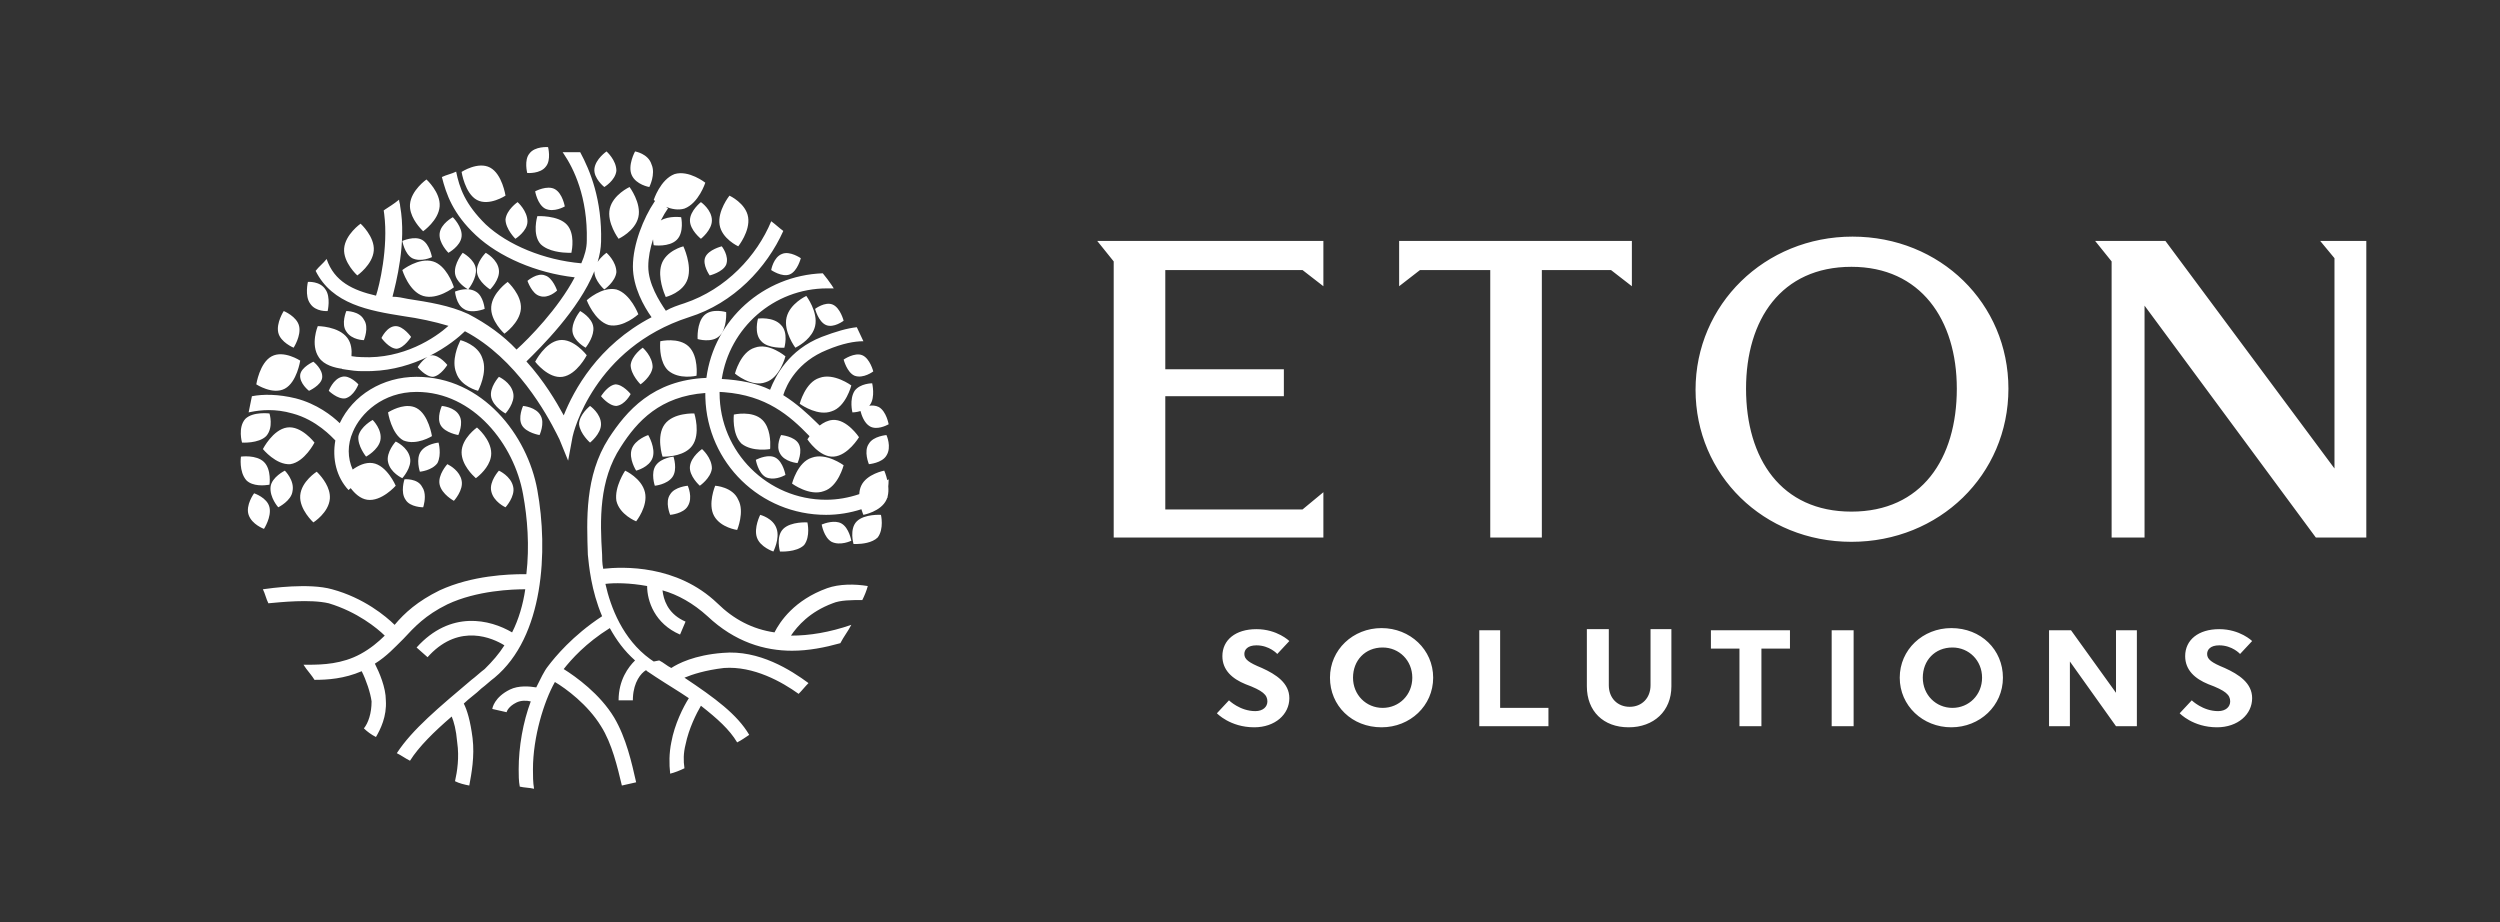 <?xml version="1.0" encoding="UTF-8"?>
<svg width="187px" height="69px" viewBox="0 0 187 69" version="1.1" xmlns="http://www.w3.org/2000/svg" xmlns:xlink="http://www.w3.org/1999/xlink">
    <rect x="0" y="0" width="187" height="69" fill="#333333" stroke="none"/>
    <title>EtonLogo-Header</title>
    <g id="EtonLogo-Header" stroke="none" stroke-width="1" fill="none" fill-rule="evenodd">
        <path d="M104.655,18.909 L104.655,20.2 L104.655,21.41 L106.215,20.2 L106.215,20.2 L111.471,20.2 L111.471,40.205 L115.33,40.205 L115.33,20.2 L120.586,20.2 L120.504,20.2 L122.064,21.41 L122.064,20.2 L122.064,18.909 L122.064,18.022 L104.655,18.022 L104.655,18.909 Z M138.569,17.699 C132,17.699 126.827,22.781 126.827,29.154 C126.827,35.526 131.918,40.528 138.487,40.528 C145.057,40.528 150.23,35.526 150.23,29.073 C150.23,22.7 145.139,17.699 138.569,17.699 M138.487,38.269 C133.232,38.269 130.604,34.316 130.604,29.073 C130.604,23.91 133.232,19.958 138.487,19.958 C143.661,19.958 146.37,23.91 146.37,29.073 C146.37,34.316 143.743,38.269 138.487,38.269 M176.097,18.022 L174.619,18.022 L173.551,18.022 L174.619,19.313 L174.619,35.042 L161.973,18.022 L159.263,18.022 L157.949,18.022 L156.717,18.022 L157.949,19.555 L157.949,40.205 L160.412,40.205 L160.412,22.862 L173.223,40.205 L177,40.205 L177,18.022 L176.097,18.022 Z M83.305,18.022 L82.073,18.022 L83.305,19.555 L83.305,40.205 L98.989,40.205 L98.989,39.318 L98.989,38.108 L98.989,36.817 L97.429,38.108 L87.164,38.108 L87.164,29.638 L96.033,29.638 L96.033,27.621 L87.164,27.621 L87.164,20.2 L97.429,20.2 L97.429,20.2 L98.989,21.41 L98.989,20.2 L98.989,20.2 L98.989,18.022 L84.619,18.022 L83.305,18.022 Z M96.443,52.224 C96.443,53.434 95.376,54.402 93.816,54.402 C92.009,54.402 91.024,53.353 91.024,53.353 L91.927,52.385 C91.927,52.385 92.748,53.192 93.898,53.192 C94.473,53.192 94.801,52.869 94.801,52.466 C94.801,51.982 94.473,51.659 93.159,51.175 C92.173,50.772 91.434,50.127 91.434,49.078 C91.434,47.868 92.42,47.061 93.98,47.061 C95.54,47.061 96.443,47.949 96.443,47.949 L95.54,48.917 C95.54,48.917 94.965,48.271 93.98,48.271 C93.323,48.271 93.077,48.594 93.077,48.917 C93.077,49.32 93.405,49.562 94.39,49.965 C95.458,50.449 96.443,51.095 96.443,52.224 M107.201,50.691 C107.201,52.789 105.476,54.402 103.341,54.402 C101.124,54.402 99.482,52.789 99.482,50.691 C99.482,48.594 101.206,46.981 103.341,46.981 C105.476,46.981 107.201,48.594 107.201,50.691 M105.64,50.691 C105.64,49.401 104.655,48.433 103.423,48.433 C102.109,48.433 101.206,49.401 101.206,50.691 C101.206,51.982 102.192,52.95 103.423,52.95 C104.655,52.95 105.64,51.982 105.64,50.691 M110.65,54.321 L110.65,47.142 L112.21,47.142 L112.21,52.95 L115.823,52.95 L115.823,54.321 L110.65,54.321 Z M125.02,47.142 L125.02,51.337 C125.02,53.192 123.706,54.402 121.817,54.402 C119.929,54.402 118.697,53.192 118.697,51.337 L118.697,47.061 L120.339,47.061 L120.339,51.256 C120.339,52.224 120.996,52.869 121.9,52.869 C122.803,52.869 123.46,52.224 123.46,51.256 L123.46,47.061 L125.02,47.061 L125.02,47.142 Z M131.754,48.513 L131.754,54.321 L130.111,54.321 L130.111,48.513 L127.976,48.513 L127.976,47.142 L133.889,47.142 L133.889,48.513 L131.754,48.513 Z M137.009,47.142 L138.651,47.142 L138.651,54.321 L137.009,54.321 L137.009,47.142 Z M149.819,50.691 C149.819,52.789 148.095,54.402 145.96,54.402 C143.825,54.402 142.1,52.789 142.1,50.691 C142.1,48.594 143.825,46.981 145.96,46.981 C148.177,46.981 149.819,48.594 149.819,50.691 M148.259,50.691 C148.259,49.401 147.274,48.433 146.042,48.433 C144.728,48.433 143.825,49.401 143.825,50.691 C143.825,51.982 144.81,52.95 146.042,52.95 C147.274,52.95 148.259,51.982 148.259,50.691 M154.828,49.481 L154.828,54.321 L153.268,54.321 L153.268,47.142 L154.911,47.142 L158.277,51.821 L158.277,47.142 L159.838,47.142 L159.838,54.321 L158.277,54.321 L154.828,49.481 Z M168.46,52.224 C168.46,53.434 167.392,54.402 165.832,54.402 C164.026,54.402 163.04,53.353 163.04,53.353 L163.943,52.385 C163.943,52.385 164.765,53.192 165.914,53.192 C166.489,53.192 166.818,52.869 166.818,52.466 C166.818,51.982 166.489,51.659 165.175,51.175 C164.19,50.772 163.451,50.127 163.451,49.078 C163.451,47.868 164.436,47.061 165.996,47.061 C167.557,47.061 168.46,47.949 168.46,47.949 L167.557,48.917 C167.557,48.917 166.982,48.271 165.996,48.271 C165.339,48.271 165.093,48.594 165.093,48.917 C165.093,49.32 165.422,49.562 166.407,49.965 C167.474,50.449 168.46,51.095 168.46,52.224 M61.544,20.442 C61.806,20.765 62.017,21.036 62.216,21.338 L62.365,21.571 L61.872,21.571 C57.848,21.571 54.564,24.556 53.989,28.347 C55.385,28.428 56.617,28.67 57.602,29.154 C58.013,28.105 58.998,26.169 61.462,25.201 C62.529,24.798 63.35,24.556 64.089,24.475 C64.254,24.798 64.418,25.201 64.582,25.524 C63.925,25.524 63.022,25.685 61.872,26.169 C59.655,27.056 58.834,28.75 58.587,29.557 C59.609,30.202 60.372,30.911 61.105,31.628 L61.312,31.83 C61.593,31.612 61.924,31.439 62.283,31.412 C63.35,31.332 64.254,32.703 64.254,32.703 C64.254,32.703 63.432,34.074 62.365,34.155 C61.297,34.236 60.394,32.864 60.394,32.864 C60.394,32.864 60.451,32.769 60.554,32.628 C59.052,31.065 57.316,29.582 54.167,29.337 L53.825,29.315 L53.825,29.396 C53.825,33.832 57.438,37.382 61.79,37.382 C62.629,37.382 63.468,37.234 64.275,36.961 C64.285,36.743 64.327,36.528 64.418,36.333 C64.828,35.446 66.142,35.204 66.142,35.204 C66.142,35.204 66.276,35.505 66.369,35.916 L66.471,35.849 L66.471,35.849 C66.471,35.97 66.466,36.086 66.458,36.199 L66.442,36.373 C66.465,36.626 66.458,36.891 66.393,37.14 L66.389,37.22 L66.365,37.235 C66.348,37.285 66.329,37.334 66.306,37.382 C65.896,38.269 64.582,38.511 64.582,38.511 C64.582,38.511 64.508,38.345 64.432,38.091 C63.587,38.362 62.701,38.511 61.79,38.511 C56.87,38.511 52.901,34.62 52.761,29.743 L52.757,29.476 L52.757,29.396 C49.39,29.638 47.666,31.493 46.434,33.429 C44.792,35.93 44.874,38.914 45.038,41.496 C45.038,41.738 45.038,42.141 45.12,42.544 C46.598,42.383 50.622,42.222 53.66,45.126 C54.892,46.336 56.288,47.061 57.931,47.303 C58.341,46.497 59.409,44.884 61.872,43.996 C62.775,43.674 63.925,43.674 64.91,43.835 C64.828,44.158 64.664,44.561 64.5,44.884 C63.679,44.884 62.858,44.884 62.283,45.126 C60.558,45.771 59.655,46.819 59.162,47.545 C60.558,47.545 62.036,47.303 63.679,46.739 C63.617,46.86 63.55,46.976 63.481,47.089 L63.055,47.76 L62.858,48.11 C61.708,48.433 60.476,48.675 59.244,48.675 C57.191,48.675 54.974,48.029 52.921,46.094 C51.854,45.126 50.704,44.48 49.555,44.158 C49.632,44.845 49.931,45.823 51.08,46.404 L51.279,46.497 L50.868,47.465 C48.98,46.658 48.405,44.964 48.405,43.835 C47.091,43.593 45.941,43.593 45.285,43.674 C45.678,45.452 46.599,47.822 48.627,49.295 L48.898,49.481 L49.308,49.401 C49.637,49.562 49.883,49.804 50.212,49.965 C50.704,49.643 51.936,48.997 54.071,48.836 C56.781,48.594 59.162,50.127 60.476,51.095 C60.23,51.337 59.983,51.659 59.737,51.901 C58.505,51.014 56.37,49.804 54.153,49.965 C52.757,50.127 51.772,50.449 51.197,50.691 C53.496,52.224 55.139,53.434 56.042,54.967 C55.795,55.128 55.467,55.37 55.139,55.531 C54.564,54.563 53.66,53.757 52.429,52.789 C52.1,53.353 51.525,54.483 51.279,55.693 C51.115,56.338 51.115,56.903 51.197,57.467 C50.868,57.629 50.458,57.79 50.129,57.871 C50.047,57.145 50.047,56.338 50.212,55.531 C50.458,54.16 51.115,52.869 51.525,52.224 C50.807,51.73 49.963,51.236 49.048,50.634 L48.651,50.369 L48.405,50.207 L48.384,50.187 C48.378,50.181 48.371,50.174 48.364,50.167 L48.323,50.127 C47.936,50.355 47.405,51.011 47.343,52.164 L47.337,52.385 L46.27,52.385 C46.27,50.853 47.009,49.885 47.502,49.401 C46.681,48.675 46.106,47.868 45.613,46.981 C43.806,48.11 42.739,49.32 42.164,50.046 C43.067,50.611 44.874,51.901 45.941,53.676 C46.845,55.209 47.255,57.064 47.584,58.516 C47.255,58.597 46.845,58.677 46.516,58.758 C46.188,57.387 45.777,55.612 44.956,54.321 C43.971,52.708 42.328,51.498 41.507,51.014 C40.686,52.466 39.865,55.128 39.865,57.548 C39.865,58.032 39.865,58.516 39.947,59 C39.618,58.919 39.208,58.919 38.879,58.839 C38.797,58.435 38.797,57.951 38.797,57.548 C38.797,55.854 39.126,53.999 39.701,52.466 C39.372,52.385 38.962,52.385 38.633,52.547 C38.02,52.848 37.908,53.219 37.895,53.268 L37.894,53.273 L36.826,53.031 C36.826,52.95 36.991,52.143 38.14,51.579 C38.797,51.256 39.618,51.337 40.111,51.417 C40.44,50.772 40.686,50.207 41.014,49.804 C41.507,49.159 42.821,47.545 45.038,46.094 C44.217,44.158 44.053,42.302 43.971,41.496 C43.889,38.914 43.724,35.607 45.531,32.784 C46.845,30.767 48.816,28.428 52.839,28.266 C53.414,23.91 57.109,20.603 61.544,20.442 Z M31.16,28.186 C36.087,28.186 39.454,32.542 40.193,36.656 C41.014,41.173 40.686,47.626 36.991,50.691 C36.662,50.933 36.334,51.256 36.005,51.498 C35.903,51.599 35.795,51.695 35.685,51.788 L35.012,52.338 L34.691,52.627 C34.938,53.111 35.184,53.918 35.348,55.209 C35.513,56.58 35.266,57.871 35.102,58.758 C34.691,58.677 34.363,58.597 34.035,58.435 C34.199,57.709 34.363,56.661 34.199,55.531 C34.117,54.563 33.952,53.999 33.788,53.595 C32.474,54.725 31.325,55.854 30.668,56.903 C30.339,56.741 30.011,56.499 29.682,56.338 C30.832,54.563 32.885,52.869 35.266,50.853 C35.595,50.611 35.923,50.288 36.252,50.046 C36.826,49.481 37.319,48.917 37.73,48.271 C36.849,47.721 34.407,46.634 32.154,48.972 L31.982,49.159 L31.16,48.433 C33.706,45.61 36.662,46.336 38.305,47.303 C38.797,46.336 39.126,45.206 39.29,44.077 C38.387,44.077 35.677,44.158 33.46,45.206 C31.817,46.013 30.996,46.9 30.175,47.787 C29.518,48.433 28.943,49.078 28.04,49.643 C28.368,50.288 28.861,51.417 28.861,52.385 C28.943,53.595 28.451,54.563 28.122,55.128 C27.794,54.967 27.465,54.725 27.219,54.483 C27.547,54.079 27.794,53.353 27.794,52.466 C27.712,51.821 27.383,50.853 27.055,50.207 C25.741,50.772 24.509,50.853 23.524,50.853 C23.339,50.55 23.108,50.293 22.9,50.013 L22.702,49.723 L23.072,49.723 C24.129,49.72 25.587,49.673 26.972,48.917 C27.712,48.513 28.286,48.029 28.779,47.545 C28.204,46.981 26.726,45.771 24.591,45.126 C23.195,44.803 20.978,45.045 20.075,45.126 C19.91,44.803 19.828,44.4 19.664,44.077 C20.239,43.996 23.113,43.593 24.837,44.077 C27.219,44.722 28.861,46.094 29.518,46.739 C30.257,45.852 31.243,44.964 32.885,44.158 C35.331,43.031 38.063,42.953 39.157,42.948 L39.372,42.948 C39.618,40.85 39.454,38.753 39.126,36.978 C38.469,33.268 35.43,29.315 31.16,29.315 C28.615,29.315 26.972,30.928 26.398,32.3 C25.969,33.263 25.997,34.271 26.38,35.123 C26.783,34.833 27.329,34.556 27.876,34.639 C28.943,34.8 29.6,36.333 29.6,36.333 C29.6,36.333 28.533,37.543 27.465,37.382 C26.948,37.304 26.528,36.904 26.232,36.513 L26.069,36.656 C25.166,35.688 24.837,34.316 25.084,32.945 C24.837,32.703 23.688,31.412 21.881,30.928 C20.578,30.552 19.49,30.667 18.75,30.816 L18.597,30.848 L18.843,29.638 C19.664,29.476 20.814,29.476 22.128,29.799 C23.688,30.202 24.837,31.09 25.412,31.654 C26.398,29.557 28.615,28.186 31.16,28.186 Z M60.394,39.076 C60.394,39.076 60.64,40.124 60.148,40.77 C59.573,41.334 58.341,41.254 58.341,41.254 C58.341,41.254 58.013,40.124 58.587,39.56 C59.162,38.995 60.394,39.076 60.394,39.076 Z M56.863,38.511 C56.863,38.511 57.848,38.753 58.095,39.56 C58.341,40.286 57.848,41.254 57.848,41.254 C57.848,41.254 56.863,40.931 56.617,40.205 C56.37,39.479 56.863,38.511 56.863,38.511 Z M65.896,38.511 C65.896,38.511 66.142,39.56 65.65,40.205 C65.234,40.613 64.477,40.684 64.088,40.692 L63.937,40.692 C63.877,40.691 63.843,40.689 63.843,40.689 C63.843,40.689 63.514,39.56 64.089,38.995 C64.664,38.43 65.896,38.511 65.896,38.511 Z M62.94,39.156 C63.514,39.479 63.679,40.447 63.679,40.447 C63.679,40.447 62.858,40.85 62.201,40.528 C61.626,40.205 61.462,39.237 61.462,39.237 L61.501,39.22 C61.682,39.147 62.437,38.874 62.94,39.156 Z M53.496,36.333 C53.496,36.333 54.81,36.414 55.221,37.382 C55.713,38.269 55.139,39.64 55.139,39.64 C55.139,39.64 53.907,39.479 53.414,38.592 C52.921,37.704 53.496,36.333 53.496,36.333 Z M19.007,36.898 C19.007,36.898 19.993,37.22 20.157,37.946 C20.321,38.672 19.746,39.56 19.746,39.56 C19.746,39.56 18.843,39.237 18.597,38.511 C18.35,37.785 19.007,36.898 19.007,36.898 Z M23.688,35.284 C23.688,35.284 23.7,35.295 23.721,35.315 L23.809,35.405 C24.086,35.695 24.738,36.473 24.673,37.301 C24.591,38.35 23.441,39.076 23.441,39.076 C23.441,39.076 22.374,38.108 22.456,37.059 C22.538,36.01 23.688,35.284 23.688,35.284 Z M46.763,35.204 C46.763,35.204 47.994,35.768 48.241,36.817 C48.487,37.866 47.584,38.995 47.584,38.995 C47.584,38.995 46.352,38.511 46.106,37.462 C45.941,36.414 46.763,35.204 46.763,35.204 Z M51.443,36.333 C51.443,36.333 51.854,37.22 51.443,37.866 C51.115,38.43 50.129,38.511 50.129,38.511 C50.129,38.511 49.719,37.543 50.129,36.978 C50.458,36.414 51.443,36.333 51.443,36.333 Z M21.306,35.204 C21.306,35.204 22.045,35.93 21.881,36.736 C21.799,37.462 20.814,37.946 20.814,37.946 C20.814,37.946 20.157,37.22 20.239,36.414 C20.321,35.688 21.306,35.204 21.306,35.204 Z M31.571,36.414 C31.885,36.845 31.767,37.513 31.694,37.803 L31.665,37.908 C31.658,37.933 31.653,37.946 31.653,37.946 C31.653,37.946 30.668,37.946 30.339,37.382 C29.929,36.817 30.257,35.849 30.257,35.849 C30.257,35.849 31.243,35.768 31.571,36.414 Z M37.319,35.204 C37.319,35.204 38.222,35.607 38.387,36.414 C38.551,37.14 37.812,37.946 37.812,37.946 C37.812,37.946 36.909,37.543 36.744,36.736 C36.58,36.01 37.319,35.204 37.319,35.204 Z M33.46,34.72 L33.504,34.741 C33.687,34.834 34.385,35.231 34.527,35.93 C34.691,36.656 33.952,37.462 33.952,37.462 C33.952,37.462 33.049,36.978 32.885,36.252 C32.721,35.526 33.46,34.72 33.46,34.72 Z M63.104,34.8 C63.104,34.8 62.693,36.414 61.626,36.736 C60.558,37.14 59.244,36.172 59.244,36.172 C59.244,36.172 59.655,34.558 60.722,34.236 C61.79,33.832 63.104,34.8 63.104,34.8 Z M52.511,33.59 C52.511,33.59 53.25,34.236 53.25,35.042 C53.168,35.768 52.347,36.333 52.347,36.333 C52.347,36.333 51.525,35.607 51.608,34.881 C51.69,34.155 52.511,33.59 52.511,33.59 Z M50.376,34.155 C50.376,34.155 50.704,35.123 50.294,35.688 C49.883,36.252 48.98,36.333 48.98,36.333 C48.98,36.333 48.651,35.365 49.062,34.8 C49.472,34.236 50.376,34.155 50.376,34.155 Z M19.746,34.558 C20.321,35.123 20.157,36.252 20.157,36.252 L20.146,36.254 L20.069,36.268 C19.79,36.311 18.911,36.4 18.432,35.93 C17.857,35.284 18.022,34.155 18.022,34.155 C18.022,34.155 19.171,33.994 19.746,34.558 Z M58.013,34.236 C58.587,34.558 58.752,35.526 58.752,35.526 L58.715,35.546 C58.549,35.635 57.848,35.97 57.274,35.688 C56.699,35.365 56.535,34.397 56.535,34.397 L56.574,34.377 C56.755,34.289 57.51,33.953 58.013,34.236 Z M35.677,31.977 C35.677,31.977 36.744,32.864 36.744,33.913 C36.744,34.729 36.049,35.398 35.74,35.655 L35.634,35.739 C35.609,35.758 35.595,35.768 35.595,35.768 L35.558,35.736 C35.371,35.569 34.527,34.764 34.527,33.832 C34.527,32.784 35.677,31.977 35.677,31.977 Z M29.6,33.026 C29.6,33.026 30.503,33.429 30.668,34.236 C30.832,34.962 30.093,35.768 30.093,35.768 C30.093,35.768 29.19,35.365 29.025,34.558 C28.861,33.832 29.6,33.026 29.6,33.026 Z M32.803,33.106 C32.803,33.106 33.049,33.994 32.721,34.639 C32.31,35.204 31.407,35.284 31.407,35.284 C31.407,35.284 31.078,34.316 31.489,33.752 C31.899,33.187 32.803,33.106 32.803,33.106 Z M48.487,32.542 C48.487,32.542 49.062,33.51 48.816,34.236 C48.569,34.962 47.584,35.204 47.584,35.204 C47.584,35.204 47.009,34.316 47.255,33.59 C47.502,32.864 48.487,32.542 48.487,32.542 Z M23.524,33.106 C23.524,33.106 22.784,34.558 21.717,34.72 C20.649,34.8 19.664,33.59 19.664,33.59 C19.664,33.59 20.403,32.138 21.471,31.977 C22.538,31.816 23.524,33.106 23.524,33.106 Z M66.306,32.542 C66.306,32.542 66.717,33.429 66.306,34.074 C65.978,34.639 64.993,34.72 64.993,34.72 C64.993,34.72 64.582,33.752 64.993,33.187 C65.321,32.622 66.306,32.542 66.306,32.542 Z M58.423,32.542 C58.423,32.542 59.409,32.622 59.737,33.187 C60.066,33.752 59.655,34.639 59.655,34.639 C59.655,34.639 58.67,34.558 58.341,33.913 C58.013,33.348 58.423,32.542 58.423,32.542 Z M43.4,11.386 C44.139,12.758 45.042,14.936 44.96,18.082 C44.948,18.577 44.857,19.083 44.704,19.592 C44.971,19.181 45.367,18.909 45.367,18.909 C45.367,18.909 46.106,19.555 46.106,20.361 C46.024,21.087 45.202,21.652 45.202,21.652 C45.202,21.652 44.444,20.981 44.458,20.285 C43.296,23.185 40.423,26.007 39.376,27.036 C40.69,28.488 41.593,30.02 42.168,31.069 C42.907,29.214 44.713,25.826 48.737,23.728 C48.162,22.922 47.341,21.47 47.341,19.937 C47.341,18.256 48.152,16.285 48.935,15.122 L49.02,14.999 L48.998,15.03 C48.934,14.985 48.898,14.957 48.898,14.957 C48.898,14.957 49.39,13.424 50.458,13.021 C51.525,12.698 52.757,13.666 52.757,13.666 C52.757,13.666 52.264,15.199 51.197,15.602 C50.729,15.743 50.229,15.637 49.815,15.472 L49.969,15.581 C49.806,15.81 49.617,16.123 49.429,16.492 C50.034,16.119 50.951,16.247 50.951,16.247 C50.951,16.247 51.197,17.377 50.622,17.941 C50.047,18.506 48.898,18.345 48.898,18.345 C48.898,18.345 48.857,18.16 48.847,17.902 C48.636,18.554 48.491,19.258 48.491,19.937 C48.491,21.228 49.312,22.518 49.805,23.244 C50.215,23.002 50.708,22.841 51.201,22.68 C54.321,21.631 56.62,19.13 57.688,16.549 C58.016,16.791 58.263,17.033 58.591,17.275 C57.359,20.018 54.896,22.68 51.529,23.728 C44.418,26.03 42.873,32.395 42.826,32.674 L42.825,32.682 L42.496,34.457 L41.839,32.844 C41.834,32.839 41.821,32.814 41.8,32.772 L41.746,32.663 C41.735,32.642 41.723,32.618 41.711,32.592 L41.624,32.419 C40.938,31.062 38.64,26.81 34.777,24.777 C34.356,25.191 33.438,25.965 32.134,26.621 C32.191,26.597 32.25,26.581 32.31,26.572 C32.885,26.572 33.46,27.298 33.46,27.298 C33.46,27.298 32.967,28.105 32.392,28.186 C31.817,28.186 31.243,27.46 31.243,27.46 C31.243,27.46 31.553,26.951 31.969,26.701 C30.835,27.251 29.426,27.7 27.809,27.756 L27.469,27.762 L27.058,27.762 C26.664,27.762 26.27,27.71 25.876,27.648 L25.58,27.6 L25.585,27.583 C25.053,27.513 24.226,27.312 23.852,26.734 C23.195,25.766 23.77,24.394 23.77,24.394 C23.77,24.394 25.33,24.394 25.987,25.282 C26.283,25.682 26.329,26.197 26.29,26.642 C26.558,26.683 26.808,26.713 27.058,26.713 C30.179,26.874 32.56,25.261 33.546,24.374 C32.478,24.051 31.328,23.809 30.179,23.648 C27.633,23.244 24.841,22.76 23.609,20.26 C23.856,19.937 24.184,19.695 24.431,19.372 C25.005,21.066 26.401,21.712 28.126,22.115 C28.364,21.414 29.061,18.532 28.739,16.011 L28.701,15.742 L28.824,15.655 C29.114,15.456 29.419,15.289 29.85,14.936 C29.85,15.097 29.932,15.258 29.932,15.42 C30.425,18.162 29.604,21.228 29.358,22.196 C29.768,22.196 30.097,22.276 30.507,22.357 C32.067,22.599 33.628,22.841 35.024,23.486 C36.42,24.212 37.651,25.1 38.637,26.148 C39.54,25.342 41.757,23.083 42.989,20.744 C40.115,20.421 37.323,19.211 35.598,17.598 C33.874,15.984 33.381,14.532 33.053,13.242 C33.381,13.08 33.792,13 34.12,12.838 C34.367,14.048 34.777,15.258 36.338,16.791 C37.98,18.324 40.69,19.453 43.482,19.695 C43.728,19.13 43.892,18.566 43.892,18.001 C43.971,14.734 42.905,12.592 42.166,11.503 L42.086,11.386 L43.4,11.386 Z M51.936,30.928 C51.936,30.928 52.429,32.461 51.772,33.348 C51.234,34.074 50.092,34.152 49.695,34.157 L49.591,34.156 L49.571,34.156 L49.555,34.155 C49.555,34.155 49.062,32.622 49.719,31.735 C50.376,30.848 51.936,30.928 51.936,30.928 Z M27.876,31.412 C27.876,31.412 28.615,32.138 28.451,32.945 C28.286,33.671 27.383,34.155 27.383,34.155 C27.383,34.155 26.726,33.348 26.808,32.622 C26.972,31.896 27.876,31.412 27.876,31.412 Z M57.027,31.412 C57.626,32 57.632,33.064 57.613,33.447 L57.606,33.553 C57.604,33.577 57.602,33.59 57.602,33.59 C57.602,33.59 56.288,33.832 55.467,33.187 C54.728,32.461 54.892,31.009 54.892,31.009 C54.892,31.009 56.288,30.686 57.027,31.412 Z M20.157,30.928 C20.157,30.928 20.485,31.977 19.91,32.622 C19.336,33.187 18.104,33.106 18.104,33.106 C18.104,33.106 17.775,31.977 18.35,31.332 C18.925,30.767 20.157,30.928 20.157,30.928 Z M44.135,30.364 C44.135,30.364 44.956,30.928 44.956,31.735 C44.956,32.461 44.135,33.106 44.135,33.106 C44.135,33.106 43.396,32.461 43.314,31.735 C43.314,31.009 44.135,30.364 44.135,30.364 Z M31.16,30.525 C32.064,31.009 32.31,32.622 32.31,32.622 C32.31,32.622 31.16,33.348 30.175,32.945 C29.272,32.461 29.025,30.848 29.025,30.848 C29.025,30.848 29.036,30.841 29.055,30.829 L29.138,30.78 C29.462,30.597 30.421,30.129 31.16,30.525 Z M33.049,30.364 C33.049,30.364 34.035,30.444 34.363,31.09 C34.691,31.654 34.281,32.542 34.281,32.542 C34.281,32.542 33.295,32.38 32.967,31.816 C32.639,31.251 33.049,30.364 33.049,30.364 Z M39.126,30.364 C39.126,30.364 40.111,30.444 40.44,31.09 C40.768,31.654 40.358,32.542 40.358,32.542 C40.358,32.542 39.372,32.38 39.044,31.816 C38.715,31.251 39.126,30.364 39.126,30.364 Z M65.239,28.67 C65.239,28.67 65.485,29.718 65.075,30.283 L65.018,30.351 C65.24,30.316 65.491,30.326 65.732,30.444 C66.306,30.767 66.471,31.735 66.471,31.735 L66.434,31.755 C66.269,31.843 65.578,32.179 65.075,31.896 C64.636,31.65 64.436,31.028 64.366,30.747 C64.045,30.848 63.761,30.848 63.761,30.848 C63.761,30.848 63.514,29.88 63.925,29.234 C64.336,28.67 65.239,28.67 65.239,28.67 Z M37.319,28.186 C37.319,28.186 38.222,28.589 38.387,29.396 C38.551,30.122 37.812,30.928 37.812,30.928 C37.812,30.928 36.909,30.444 36.744,29.718 C36.58,28.992 37.319,28.186 37.319,28.186 Z M63.679,28.831 C63.679,28.831 63.268,30.444 62.201,30.767 C61.226,31.135 60.046,30.36 59.848,30.223 L59.819,30.202 L59.819,30.202 C59.819,30.202 60.23,28.589 61.297,28.266 C62.365,27.863 63.679,28.831 63.679,28.831 Z M46.024,28.75 C46.598,28.75 47.173,29.476 47.173,29.476 C47.173,29.476 46.763,30.283 46.106,30.364 C45.531,30.364 44.956,29.638 44.956,29.638 L44.963,29.626 L45.02,29.542 C45.171,29.325 45.572,28.814 46.024,28.75 Z M26.808,28.75 C26.808,28.75 26.48,29.638 25.823,29.799 C25.248,29.88 24.591,29.234 24.591,29.234 C24.591,29.234 24.92,28.347 25.576,28.186 C26.151,28.024 26.808,28.75 26.808,28.75 Z M23.441,27.056 C23.441,27.056 24.18,27.621 24.098,28.266 C24.016,28.831 23.113,29.234 23.113,29.234 C23.113,29.234 22.374,28.67 22.456,28.024 C22.538,27.46 23.441,27.056 23.441,27.056 Z M34.445,25.443 C34.445,25.443 35.759,25.766 36.087,26.814 C36.498,27.863 35.759,29.234 35.759,29.234 C35.759,29.234 34.445,28.912 34.117,27.863 C33.762,26.957 34.265,25.811 34.409,25.515 L34.441,25.451 C34.444,25.446 34.445,25.443 34.445,25.443 Z M22.456,26.976 C22.456,26.976 22.21,28.589 21.306,29.073 C20.403,29.557 19.171,28.75 19.171,28.75 C19.171,28.75 19.418,27.137 20.321,26.653 C21.224,26.169 22.456,26.976 22.456,26.976 Z M48.076,26.008 C48.076,26.008 48.816,26.653 48.816,27.46 C48.733,28.186 47.912,28.75 47.912,28.75 C47.912,28.75 47.173,28.024 47.173,27.298 C47.255,26.572 48.076,26.008 48.076,26.008 Z M58.752,26.653 C58.752,26.653 58.341,28.266 57.274,28.589 C56.206,28.992 54.974,27.944 54.974,27.944 C54.974,27.944 55.385,26.33 56.452,26.008 C57.52,25.604 58.752,26.653 58.752,26.653 Z M43.889,26.572 C43.889,26.572 43.149,28.024 42.082,28.186 C41.014,28.347 40.029,27.056 40.029,27.056 C40.029,27.056 40.768,25.604 41.836,25.443 C42.903,25.282 43.889,26.572 43.889,26.572 Z M51.525,25.927 C52.264,26.653 52.1,28.105 52.1,28.105 C52.1,28.105 50.786,28.428 49.965,27.702 C49.367,27.114 49.361,26.051 49.38,25.667 L49.387,25.561 C49.389,25.537 49.39,25.524 49.39,25.524 C49.39,25.524 50.786,25.201 51.525,25.927 Z M64.5,26.572 C65.075,26.814 65.321,27.782 65.321,27.782 C65.321,27.782 64.582,28.347 63.925,28.105 C63.35,27.863 63.104,26.895 63.104,26.895 C63.104,26.895 63.925,26.33 64.5,26.572 Z M29.6,24.394 C30.175,24.394 30.75,25.201 30.75,25.201 C30.75,25.201 30.257,26.008 29.682,26.088 C29.107,26.088 28.533,25.282 28.533,25.282 C28.533,25.282 28.943,24.394 29.6,24.394 Z M58.423,24.314 C58.998,24.878 58.67,26.008 58.67,26.008 C58.67,26.008 57.438,26.088 56.945,25.524 C56.37,24.959 56.699,23.83 56.699,23.83 C56.699,23.83 57.848,23.668 58.423,24.314 Z M21.224,23.265 C21.224,23.265 22.21,23.668 22.374,24.394 C22.538,25.12 21.963,26.008 21.963,26.008 C21.963,26.008 20.978,25.604 20.814,24.878 C20.649,24.152 21.224,23.265 21.224,23.265 Z M60.312,22.136 C60.312,22.136 61.215,23.346 60.969,24.394 C60.764,25.268 59.874,25.806 59.583,25.961 L59.502,26.003 C59.495,26.006 59.491,26.008 59.491,26.008 C59.491,26.008 58.587,24.798 58.834,23.749 C59.08,22.7 60.312,22.136 60.312,22.136 Z M43.396,23.265 C43.396,23.265 44.299,23.749 44.381,24.475 C44.453,25.11 43.959,25.807 43.834,25.972 L43.806,26.008 C43.806,26.008 42.903,25.524 42.821,24.798 C42.749,24.163 43.243,23.466 43.368,23.301 L43.396,23.265 Z M54.317,23.346 C54.317,23.346 54.399,24.556 53.825,25.12 C53.25,25.685 52.182,25.362 52.182,25.362 C52.182,25.362 52.1,24.152 52.675,23.588 C53.25,23.023 54.317,23.346 54.317,23.346 Z M27.219,23.91 C27.629,24.475 27.219,25.443 27.219,25.443 C27.219,25.443 26.316,25.443 25.905,24.798 C25.494,24.233 25.905,23.265 25.905,23.265 C25.905,23.265 26.89,23.265 27.219,23.91 Z M37.976,21.087 C37.976,21.087 39.044,22.055 38.962,23.104 C38.879,24.152 37.73,24.959 37.73,24.959 C37.73,24.959 36.662,23.991 36.744,22.942 C36.826,21.894 37.976,21.087 37.976,21.087 Z M62.283,22.781 C62.858,23.023 63.104,23.991 63.104,23.991 C63.104,23.991 62.365,24.556 61.79,24.314 C61.215,24.072 60.969,23.104 60.969,23.104 C60.969,23.104 61.708,22.539 62.283,22.781 Z M46.106,21.652 C47.173,21.975 47.748,23.507 47.748,23.507 C47.748,23.507 46.598,24.556 45.531,24.314 C44.463,23.991 43.889,22.458 43.889,22.458 C43.889,22.458 45.038,21.41 46.106,21.652 Z M34.609,18.909 C34.609,18.909 35.513,19.393 35.595,20.119 C35.671,20.795 35.108,21.54 35.029,21.64 C35.22,21.654 35.417,21.704 35.595,21.813 C36.17,22.136 36.252,23.104 36.252,23.104 C36.252,23.104 35.266,23.507 34.691,23.104 C34.117,22.781 34.035,21.813 34.035,21.813 C34.035,21.813 34.492,21.609 34.993,21.637 C34.852,21.556 34.109,21.097 34.035,20.442 C33.952,19.716 34.609,18.909 34.609,18.909 Z M24.345,21.652 C24.755,22.216 24.509,23.265 24.509,23.265 C24.509,23.265 23.606,23.346 23.195,22.7 C22.784,22.136 23.031,21.087 23.031,21.087 C23.031,21.087 23.934,21.007 24.345,21.652 Z M51.115,18.425 C51.115,18.425 51.772,19.797 51.443,20.845 C51.115,21.894 49.801,22.216 49.801,22.216 L49.784,22.181 C49.685,21.958 49.175,20.745 49.472,19.797 C49.801,18.748 51.115,18.425 51.115,18.425 Z M32.392,19.555 C33.353,19.845 33.848,21.181 33.938,21.445 L33.952,21.491 C33.952,21.491 32.721,22.458 31.653,22.136 C30.586,21.813 30.093,20.2 30.093,20.2 C30.093,20.2 31.325,19.232 32.392,19.555 Z M40.768,20.603 C41.343,20.765 41.671,21.733 41.671,21.733 C41.671,21.733 41.014,22.378 40.358,22.136 C39.783,21.975 39.454,21.007 39.454,21.007 C39.454,21.007 40.193,20.361 40.768,20.603 Z M36.334,18.909 C36.334,18.909 37.237,19.393 37.319,20.2 C37.401,20.926 36.662,21.652 36.662,21.652 C36.662,21.652 35.759,21.087 35.677,20.361 C35.595,19.635 36.334,18.909 36.334,18.909 Z M53.989,18.425 C53.989,18.425 54.564,19.151 54.317,19.797 C54.071,20.361 53.086,20.603 53.086,20.603 C53.086,20.603 52.511,19.797 52.757,19.232 C53.004,18.667 53.989,18.425 53.989,18.425 Z M26.972,16.731 C26.972,16.731 28.04,17.699 27.958,18.748 C27.876,19.797 26.726,20.603 26.726,20.603 C26.726,20.603 25.659,19.635 25.741,18.587 C25.823,17.538 26.972,16.731 26.972,16.731 Z M59.901,19.313 C59.901,19.313 59.655,20.281 59.08,20.523 C58.505,20.765 57.684,20.2 57.684,20.2 C57.684,20.2 57.848,19.232 58.505,18.99 C59.08,18.748 59.901,19.313 59.901,19.313 Z M31.571,17.941 C32.146,18.264 32.31,19.232 32.31,19.232 C32.31,19.232 31.489,19.635 30.832,19.313 C30.257,18.99 30.093,18.022 30.093,18.022 C30.093,18.022 30.996,17.619 31.571,17.941 Z M42.41,16.812 C43.005,17.469 42.793,18.654 42.747,18.874 L42.739,18.909 C42.739,18.909 42.71,18.911 42.658,18.911 L42.525,18.911 C42.072,18.904 41.011,18.825 40.44,18.264 C39.783,17.538 40.193,16.167 40.193,16.167 C40.193,16.167 41.753,16.086 42.41,16.812 Z M33.87,16.247 C33.87,16.247 34.609,16.973 34.527,17.699 C34.445,18.425 33.542,18.909 33.542,18.909 C33.542,18.909 32.803,18.183 32.885,17.457 C32.967,16.731 33.87,16.247 33.87,16.247 Z M54.564,14.634 C54.564,14.634 55.795,15.199 55.96,16.247 C56.124,17.296 55.221,18.425 55.221,18.425 C55.221,18.425 53.989,17.861 53.825,16.812 C53.66,15.763 54.564,14.634 54.564,14.634 Z M52.429,15.118 C52.429,15.118 53.25,15.683 53.25,16.489 C53.25,17.215 52.429,17.861 52.429,17.861 C52.429,17.861 51.608,17.215 51.608,16.489 C51.608,15.763 52.429,15.118 52.429,15.118 Z M47.091,13.989 C47.091,13.989 47.994,15.199 47.748,16.247 C47.502,17.296 46.27,17.861 46.27,17.861 C46.27,17.861 45.367,16.651 45.613,15.602 C45.859,14.553 47.091,13.989 47.091,13.989 Z M38.715,15.118 C38.715,15.118 39.454,15.763 39.454,16.57 C39.454,17.296 38.551,17.861 38.551,17.861 C38.551,17.861 37.812,17.135 37.812,16.409 C37.894,15.683 38.715,15.118 38.715,15.118 Z M31.899,13.424 C31.899,13.424 32.967,14.392 32.885,15.441 C32.803,16.489 31.653,17.296 31.653,17.296 C31.653,17.296 31.641,17.285 31.62,17.265 L31.532,17.175 C31.255,16.885 30.603,16.107 30.668,15.279 C30.75,14.231 31.899,13.424 31.899,13.424 Z M41.507,14.15 C42.082,14.473 42.246,15.441 42.246,15.441 C42.246,15.441 41.425,15.925 40.768,15.602 C40.193,15.279 40.029,14.311 40.029,14.311 C40.029,14.311 40.932,13.827 41.507,14.15 Z M36.662,12.537 C37.566,13.021 37.812,14.634 37.812,14.634 C37.812,14.634 36.58,15.441 35.677,14.957 C34.774,14.473 34.527,12.859 34.527,12.859 C34.527,12.859 35.759,12.053 36.662,12.537 Z M47.502,11.327 C47.502,11.327 48.487,11.488 48.733,12.295 C49.062,13.021 48.569,13.989 48.569,13.989 C48.569,13.989 47.584,13.827 47.255,13.101 C46.927,12.375 47.502,11.327 47.502,11.327 Z M45.367,11.327 C45.367,11.327 46.106,11.972 46.106,12.779 C46.024,13.505 45.202,13.989 45.202,13.989 C45.202,13.989 44.381,13.343 44.463,12.617 C44.545,11.891 45.367,11.327 45.367,11.327 Z M40.996,11.004 C40.996,11.004 41.242,11.972 40.832,12.456 C40.421,13.021 39.436,12.94 39.436,12.94 C39.436,12.94 39.189,11.972 39.6,11.488 C40.01,10.923 40.996,11.004 40.996,11.004 Z" id="Combined-Shape" fill="#FFFFFF" fill-rule="nonzero"></path>
    </g>
</svg>